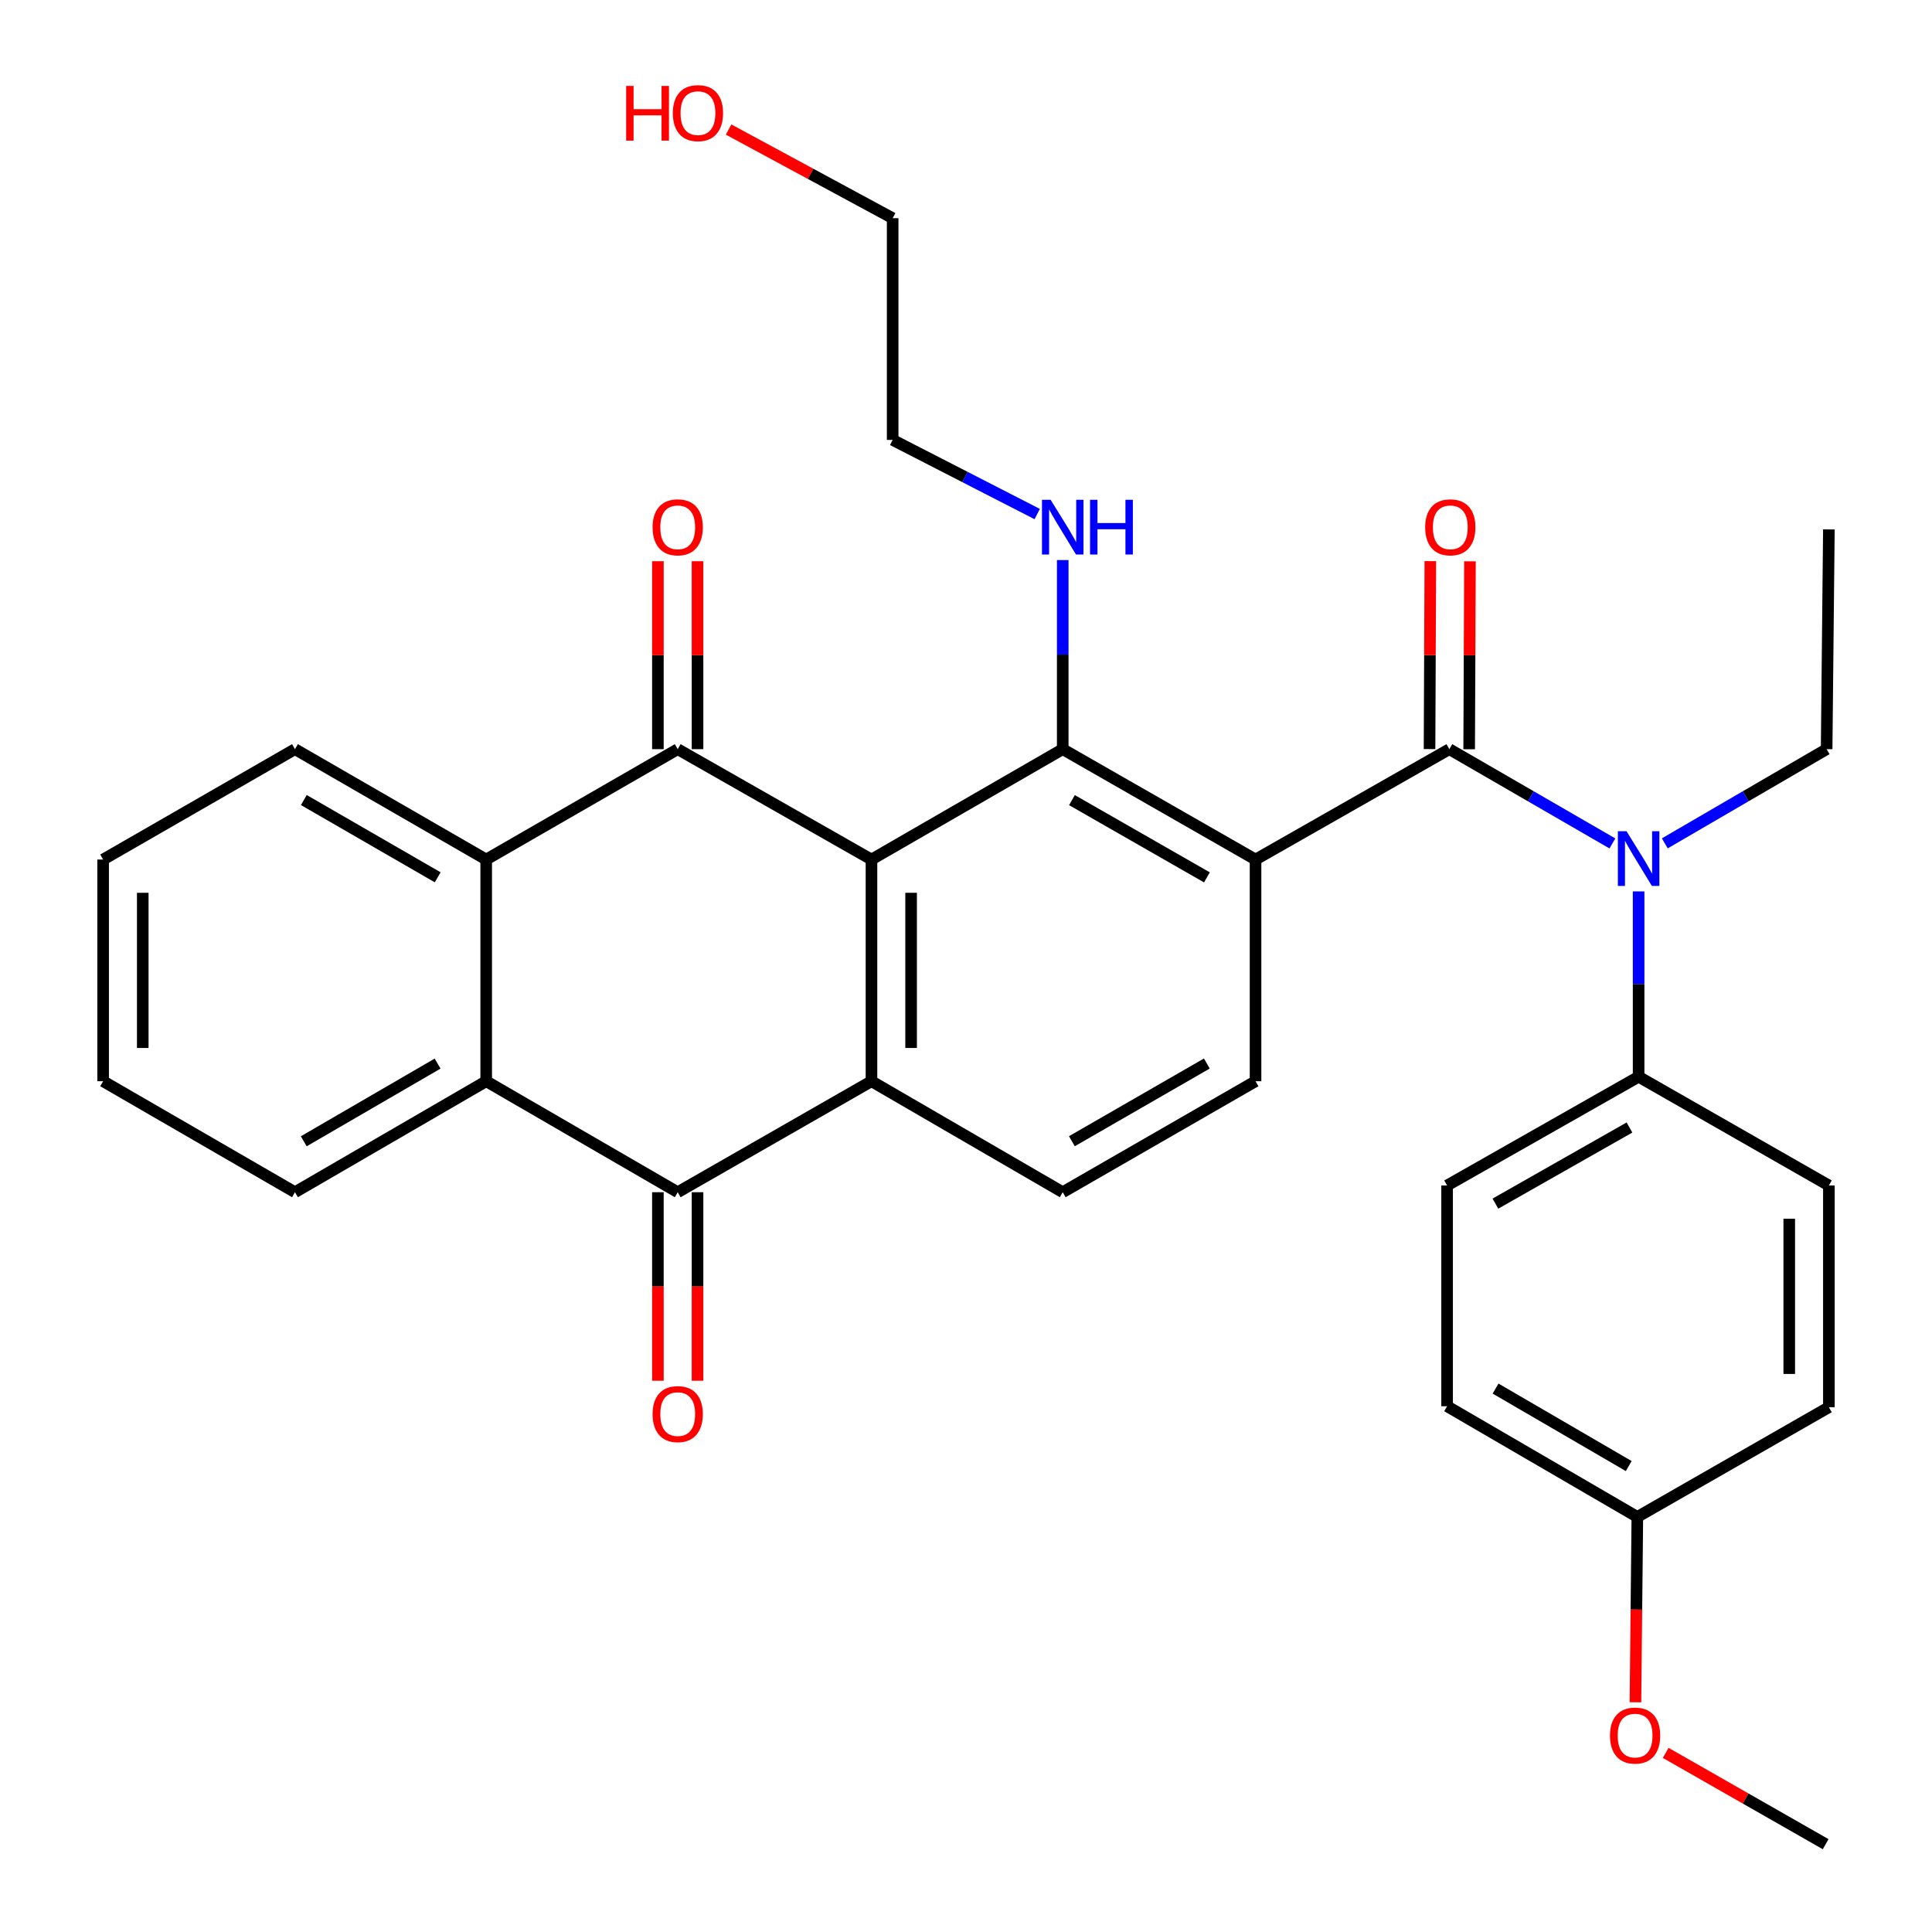 <?xml version='1.0' encoding='iso-8859-1'?>
<svg version='1.1' baseProfile='full'
              xmlns='http://www.w3.org/2000/svg'
                      xmlns:rdkit='http://www.rdkit.org/xml'
                      xmlns:xlink='http://www.w3.org/1999/xlink'
                  xml:space='preserve'
width='1000px' height='1000px' viewBox='0 0 1000 1000'>
<!-- END OF HEADER -->
<rect style='opacity:1.0;fill:#FFFFFF;stroke:none' width='1000' height='1000' x='0' y='0'> </rect>
<path class='bond-1' d='M 451.074,444.897 L 350.783,387.766' style='fill:none;fill-rule:evenodd;stroke:#000000;stroke-width:6px;stroke-linecap:butt;stroke-linejoin:miter;stroke-opacity:1' />
<path class='bond-2' d='M 451.074,444.897 L 451.074,559.639' style='fill:none;fill-rule:evenodd;stroke:#000000;stroke-width:6px;stroke-linecap:butt;stroke-linejoin:miter;stroke-opacity:1' />
<path class='bond-2' d='M 471.588,462.109 L 471.588,542.428' style='fill:none;fill-rule:evenodd;stroke:#000000;stroke-width:6px;stroke-linecap:butt;stroke-linejoin:miter;stroke-opacity:1' />
<path class='bond-3' d='M 451.074,444.897 L 550.066,387.766' style='fill:none;fill-rule:evenodd;stroke:#000000;stroke-width:6px;stroke-linecap:butt;stroke-linejoin:miter;stroke-opacity:1' />
<path class='bond-0' d='M 649.866,444.897 L 550.066,387.766' style='fill:none;fill-rule:evenodd;stroke:#000000;stroke-width:6px;stroke-linecap:butt;stroke-linejoin:miter;stroke-opacity:1' />
<path class='bond-0' d='M 624.705,454.131 L 554.844,414.139' style='fill:none;fill-rule:evenodd;stroke:#000000;stroke-width:6px;stroke-linecap:butt;stroke-linejoin:miter;stroke-opacity:1' />
<path class='bond-4' d='M 649.866,444.897 L 750.18,387.766' style='fill:none;fill-rule:evenodd;stroke:#000000;stroke-width:6px;stroke-linecap:butt;stroke-linejoin:miter;stroke-opacity:1' />
<path class='bond-9' d='M 649.866,444.897 L 649.866,559.639' style='fill:none;fill-rule:evenodd;stroke:#000000;stroke-width:6px;stroke-linecap:butt;stroke-linejoin:miter;stroke-opacity:1' />
<path class='bond-6' d='M 350.783,387.766 L 251.655,444.897' style='fill:none;fill-rule:evenodd;stroke:#000000;stroke-width:6px;stroke-linecap:butt;stroke-linejoin:miter;stroke-opacity:1' />
<path class='bond-12' d='M 361.04,387.766 L 361.04,339.126' style='fill:none;fill-rule:evenodd;stroke:#000000;stroke-width:6px;stroke-linecap:butt;stroke-linejoin:miter;stroke-opacity:1' />
<path class='bond-12' d='M 361.04,339.126 L 361.04,290.486' style='fill:none;fill-rule:evenodd;stroke:#FF0000;stroke-width:6px;stroke-linecap:butt;stroke-linejoin:miter;stroke-opacity:1' />
<path class='bond-12' d='M 340.526,387.766 L 340.526,339.126' style='fill:none;fill-rule:evenodd;stroke:#000000;stroke-width:6px;stroke-linecap:butt;stroke-linejoin:miter;stroke-opacity:1' />
<path class='bond-12' d='M 340.526,339.126 L 340.526,290.486' style='fill:none;fill-rule:evenodd;stroke:#FF0000;stroke-width:6px;stroke-linecap:butt;stroke-linejoin:miter;stroke-opacity:1' />
<path class='bond-5' d='M 451.074,559.639 L 350.783,617.09' style='fill:none;fill-rule:evenodd;stroke:#000000;stroke-width:6px;stroke-linecap:butt;stroke-linejoin:miter;stroke-opacity:1' />
<path class='bond-10' d='M 451.074,559.639 L 550.066,617.09' style='fill:none;fill-rule:evenodd;stroke:#000000;stroke-width:6px;stroke-linecap:butt;stroke-linejoin:miter;stroke-opacity:1' />
<path class='bond-15' d='M 550.066,387.766 L 550.066,338.826' style='fill:none;fill-rule:evenodd;stroke:#000000;stroke-width:6px;stroke-linecap:butt;stroke-linejoin:miter;stroke-opacity:1' />
<path class='bond-15' d='M 550.066,338.826 L 550.066,289.886' style='fill:none;fill-rule:evenodd;stroke:#0000FF;stroke-width:6px;stroke-linecap:butt;stroke-linejoin:miter;stroke-opacity:1' />
<path class='bond-8' d='M 750.18,387.766 L 792.378,412.164' style='fill:none;fill-rule:evenodd;stroke:#000000;stroke-width:6px;stroke-linecap:butt;stroke-linejoin:miter;stroke-opacity:1' />
<path class='bond-8' d='M 792.378,412.164 L 834.577,436.562' style='fill:none;fill-rule:evenodd;stroke:#0000FF;stroke-width:6px;stroke-linecap:butt;stroke-linejoin:miter;stroke-opacity:1' />
<path class='bond-13' d='M 760.437,387.81 L 760.644,339.17' style='fill:none;fill-rule:evenodd;stroke:#000000;stroke-width:6px;stroke-linecap:butt;stroke-linejoin:miter;stroke-opacity:1' />
<path class='bond-13' d='M 760.644,339.17 L 760.852,290.53' style='fill:none;fill-rule:evenodd;stroke:#FF0000;stroke-width:6px;stroke-linecap:butt;stroke-linejoin:miter;stroke-opacity:1' />
<path class='bond-13' d='M 739.923,387.722 L 740.13,339.082' style='fill:none;fill-rule:evenodd;stroke:#000000;stroke-width:6px;stroke-linecap:butt;stroke-linejoin:miter;stroke-opacity:1' />
<path class='bond-13' d='M 740.13,339.082 L 740.338,290.442' style='fill:none;fill-rule:evenodd;stroke:#FF0000;stroke-width:6px;stroke-linecap:butt;stroke-linejoin:miter;stroke-opacity:1' />
<path class='bond-7' d='M 350.783,617.09 L 251.655,559.639' style='fill:none;fill-rule:evenodd;stroke:#000000;stroke-width:6px;stroke-linecap:butt;stroke-linejoin:miter;stroke-opacity:1' />
<path class='bond-14' d='M 340.526,617.09 L 340.526,665.877' style='fill:none;fill-rule:evenodd;stroke:#000000;stroke-width:6px;stroke-linecap:butt;stroke-linejoin:miter;stroke-opacity:1' />
<path class='bond-14' d='M 340.526,665.877 L 340.526,714.665' style='fill:none;fill-rule:evenodd;stroke:#FF0000;stroke-width:6px;stroke-linecap:butt;stroke-linejoin:miter;stroke-opacity:1' />
<path class='bond-14' d='M 361.04,617.09 L 361.04,665.877' style='fill:none;fill-rule:evenodd;stroke:#000000;stroke-width:6px;stroke-linecap:butt;stroke-linejoin:miter;stroke-opacity:1' />
<path class='bond-14' d='M 361.04,665.877 L 361.04,714.665' style='fill:none;fill-rule:evenodd;stroke:#FF0000;stroke-width:6px;stroke-linecap:butt;stroke-linejoin:miter;stroke-opacity:1' />
<path class='bond-21' d='M 251.655,444.897 L 152.675,387.766' style='fill:none;fill-rule:evenodd;stroke:#000000;stroke-width:6px;stroke-linecap:butt;stroke-linejoin:miter;stroke-opacity:1' />
<path class='bond-21' d='M 226.553,454.094 L 157.267,414.102' style='fill:none;fill-rule:evenodd;stroke:#000000;stroke-width:6px;stroke-linecap:butt;stroke-linejoin:miter;stroke-opacity:1' />
<path class='bond-33' d='M 251.655,444.897 L 251.655,559.639' style='fill:none;fill-rule:evenodd;stroke:#000000;stroke-width:6px;stroke-linecap:butt;stroke-linejoin:miter;stroke-opacity:1' />
<path class='bond-22' d='M 251.655,559.639 L 152.675,617.09' style='fill:none;fill-rule:evenodd;stroke:#000000;stroke-width:6px;stroke-linecap:butt;stroke-linejoin:miter;stroke-opacity:1' />
<path class='bond-22' d='M 226.51,550.515 L 157.224,590.73' style='fill:none;fill-rule:evenodd;stroke:#000000;stroke-width:6px;stroke-linecap:butt;stroke-linejoin:miter;stroke-opacity:1' />
<path class='bond-11' d='M 848.146,461.39 L 848.146,509.352' style='fill:none;fill-rule:evenodd;stroke:#0000FF;stroke-width:6px;stroke-linecap:butt;stroke-linejoin:miter;stroke-opacity:1' />
<path class='bond-11' d='M 848.146,509.352 L 848.146,557.314' style='fill:none;fill-rule:evenodd;stroke:#000000;stroke-width:6px;stroke-linecap:butt;stroke-linejoin:miter;stroke-opacity:1' />
<path class='bond-23' d='M 861.701,436.518 L 903.581,412.142' style='fill:none;fill-rule:evenodd;stroke:#0000FF;stroke-width:6px;stroke-linecap:butt;stroke-linejoin:miter;stroke-opacity:1' />
<path class='bond-23' d='M 903.581,412.142 L 945.462,387.766' style='fill:none;fill-rule:evenodd;stroke:#000000;stroke-width:6px;stroke-linecap:butt;stroke-linejoin:miter;stroke-opacity:1' />
<path class='bond-32' d='M 649.866,559.639 L 550.066,617.09' style='fill:none;fill-rule:evenodd;stroke:#000000;stroke-width:6px;stroke-linecap:butt;stroke-linejoin:miter;stroke-opacity:1' />
<path class='bond-32' d='M 624.662,550.478 L 554.801,590.693' style='fill:none;fill-rule:evenodd;stroke:#000000;stroke-width:6px;stroke-linecap:butt;stroke-linejoin:miter;stroke-opacity:1' />
<path class='bond-16' d='M 848.146,557.314 L 749.017,613.602' style='fill:none;fill-rule:evenodd;stroke:#000000;stroke-width:6px;stroke-linecap:butt;stroke-linejoin:miter;stroke-opacity:1' />
<path class='bond-16' d='M 843.406,583.596 L 774.016,622.998' style='fill:none;fill-rule:evenodd;stroke:#000000;stroke-width:6px;stroke-linecap:butt;stroke-linejoin:miter;stroke-opacity:1' />
<path class='bond-17' d='M 848.146,557.314 L 946.624,613.602' style='fill:none;fill-rule:evenodd;stroke:#000000;stroke-width:6px;stroke-linecap:butt;stroke-linejoin:miter;stroke-opacity:1' />
<path class='bond-26' d='M 536.852,266.075 L 499.445,246.887' style='fill:none;fill-rule:evenodd;stroke:#0000FF;stroke-width:6px;stroke-linecap:butt;stroke-linejoin:miter;stroke-opacity:1' />
<path class='bond-26' d='M 499.445,246.887 L 462.038,227.699' style='fill:none;fill-rule:evenodd;stroke:#000000;stroke-width:6px;stroke-linecap:butt;stroke-linejoin:miter;stroke-opacity:1' />
<path class='bond-20' d='M 749.017,613.602 L 749.017,727.865' style='fill:none;fill-rule:evenodd;stroke:#000000;stroke-width:6px;stroke-linecap:butt;stroke-linejoin:miter;stroke-opacity:1' />
<path class='bond-19' d='M 946.624,613.602 L 946.624,728.367' style='fill:none;fill-rule:evenodd;stroke:#000000;stroke-width:6px;stroke-linecap:butt;stroke-linejoin:miter;stroke-opacity:1' />
<path class='bond-19' d='M 926.11,630.817 L 926.11,711.152' style='fill:none;fill-rule:evenodd;stroke:#000000;stroke-width:6px;stroke-linecap:butt;stroke-linejoin:miter;stroke-opacity:1' />
<path class='bond-18' d='M 847.485,785.157 L 946.624,728.367' style='fill:none;fill-rule:evenodd;stroke:#000000;stroke-width:6px;stroke-linecap:butt;stroke-linejoin:miter;stroke-opacity:1' />
<path class='bond-24' d='M 847.485,785.157 L 846.992,833.128' style='fill:none;fill-rule:evenodd;stroke:#000000;stroke-width:6px;stroke-linecap:butt;stroke-linejoin:miter;stroke-opacity:1' />
<path class='bond-24' d='M 846.992,833.128 L 846.499,881.098' style='fill:none;fill-rule:evenodd;stroke:#FF0000;stroke-width:6px;stroke-linecap:butt;stroke-linejoin:miter;stroke-opacity:1' />
<path class='bond-35' d='M 847.485,785.157 L 749.017,727.865' style='fill:none;fill-rule:evenodd;stroke:#000000;stroke-width:6px;stroke-linecap:butt;stroke-linejoin:miter;stroke-opacity:1' />
<path class='bond-35' d='M 843.031,758.832 L 774.104,718.728' style='fill:none;fill-rule:evenodd;stroke:#000000;stroke-width:6px;stroke-linecap:butt;stroke-linejoin:miter;stroke-opacity:1' />
<path class='bond-31' d='M 152.675,387.766 L 53.376,444.897' style='fill:none;fill-rule:evenodd;stroke:#000000;stroke-width:6px;stroke-linecap:butt;stroke-linejoin:miter;stroke-opacity:1' />
<path class='bond-30' d='M 152.675,617.09 L 53.376,559.639' style='fill:none;fill-rule:evenodd;stroke:#000000;stroke-width:6px;stroke-linecap:butt;stroke-linejoin:miter;stroke-opacity:1' />
<path class='bond-29' d='M 945.462,387.766 L 946.624,274.027' style='fill:none;fill-rule:evenodd;stroke:#000000;stroke-width:6px;stroke-linecap:butt;stroke-linejoin:miter;stroke-opacity:1' />
<path class='bond-28' d='M 862.162,907.286 L 903.561,930.916' style='fill:none;fill-rule:evenodd;stroke:#FF0000;stroke-width:6px;stroke-linecap:butt;stroke-linejoin:miter;stroke-opacity:1' />
<path class='bond-28' d='M 903.561,930.916 L 944.961,954.545' style='fill:none;fill-rule:evenodd;stroke:#000000;stroke-width:6px;stroke-linecap:butt;stroke-linejoin:miter;stroke-opacity:1' />
<path class='bond-25' d='M 377.121,67.043 L 419.579,89.989' style='fill:none;fill-rule:evenodd;stroke:#FF0000;stroke-width:6px;stroke-linecap:butt;stroke-linejoin:miter;stroke-opacity:1' />
<path class='bond-25' d='M 419.579,89.989 L 462.038,112.935' style='fill:none;fill-rule:evenodd;stroke:#000000;stroke-width:6px;stroke-linecap:butt;stroke-linejoin:miter;stroke-opacity:1' />
<path class='bond-27' d='M 462.038,227.699 L 462.038,112.935' style='fill:none;fill-rule:evenodd;stroke:#000000;stroke-width:6px;stroke-linecap:butt;stroke-linejoin:miter;stroke-opacity:1' />
<path class='bond-34' d='M 53.376,559.639 L 53.376,444.897' style='fill:none;fill-rule:evenodd;stroke:#000000;stroke-width:6px;stroke-linecap:butt;stroke-linejoin:miter;stroke-opacity:1' />
<path class='bond-34' d='M 73.889,542.428 L 73.889,462.109' style='fill:none;fill-rule:evenodd;stroke:#000000;stroke-width:6px;stroke-linecap:butt;stroke-linejoin:miter;stroke-opacity:1' />
<path  class='atom-9' d='M 841.886 430.247
L 851.166 445.247
Q 852.086 446.727, 853.566 449.407
Q 855.046 452.087, 855.126 452.247
L 855.126 430.247
L 858.886 430.247
L 858.886 458.567
L 855.006 458.567
L 845.046 442.167
Q 843.886 440.247, 842.646 438.047
Q 841.446 435.847, 841.086 435.167
L 841.086 458.567
L 837.406 458.567
L 837.406 430.247
L 841.886 430.247
' fill='#0000FF'/>
<path  class='atom-13' d='M 337.783 272.933
Q 337.783 266.133, 341.143 262.333
Q 344.503 258.533, 350.783 258.533
Q 357.063 258.533, 360.423 262.333
Q 363.783 266.133, 363.783 272.933
Q 363.783 279.813, 360.383 283.733
Q 356.983 287.613, 350.783 287.613
Q 344.543 287.613, 341.143 283.733
Q 337.783 279.853, 337.783 272.933
M 350.783 284.413
Q 355.103 284.413, 357.423 281.533
Q 359.783 278.613, 359.783 272.933
Q 359.783 267.373, 357.423 264.573
Q 355.103 261.733, 350.783 261.733
Q 346.463 261.733, 344.103 264.533
Q 341.783 267.333, 341.783 272.933
Q 341.783 278.653, 344.103 281.533
Q 346.463 284.413, 350.783 284.413
' fill='#FF0000'/>
<path  class='atom-14' d='M 737.67 272.933
Q 737.67 266.133, 741.03 262.333
Q 744.39 258.533, 750.67 258.533
Q 756.95 258.533, 760.31 262.333
Q 763.67 266.133, 763.67 272.933
Q 763.67 279.813, 760.27 283.733
Q 756.87 287.613, 750.67 287.613
Q 744.43 287.613, 741.03 283.733
Q 737.67 279.853, 737.67 272.933
M 750.67 284.413
Q 754.99 284.413, 757.31 281.533
Q 759.67 278.613, 759.67 272.933
Q 759.67 267.373, 757.31 264.573
Q 754.99 261.733, 750.67 261.733
Q 746.35 261.733, 743.99 264.533
Q 741.67 267.333, 741.67 272.933
Q 741.67 278.653, 743.99 281.533
Q 746.35 284.413, 750.67 284.413
' fill='#FF0000'/>
<path  class='atom-15' d='M 337.783 731.934
Q 337.783 725.134, 341.143 721.334
Q 344.503 717.534, 350.783 717.534
Q 357.063 717.534, 360.423 721.334
Q 363.783 725.134, 363.783 731.934
Q 363.783 738.814, 360.383 742.734
Q 356.983 746.614, 350.783 746.614
Q 344.543 746.614, 341.143 742.734
Q 337.783 738.854, 337.783 731.934
M 350.783 743.414
Q 355.103 743.414, 357.423 740.534
Q 359.783 737.614, 359.783 731.934
Q 359.783 726.374, 357.423 723.574
Q 355.103 720.734, 350.783 720.734
Q 346.463 720.734, 344.103 723.534
Q 341.783 726.334, 341.783 731.934
Q 341.783 737.654, 344.103 740.534
Q 346.463 743.414, 350.783 743.414
' fill='#FF0000'/>
<path  class='atom-16' d='M 543.806 258.693
L 553.086 273.693
Q 554.006 275.173, 555.486 277.853
Q 556.966 280.533, 557.046 280.693
L 557.046 258.693
L 560.806 258.693
L 560.806 287.013
L 556.926 287.013
L 546.966 270.613
Q 545.806 268.693, 544.566 266.493
Q 543.366 264.293, 543.006 263.613
L 543.006 287.013
L 539.326 287.013
L 539.326 258.693
L 543.806 258.693
' fill='#0000FF'/>
<path  class='atom-16' d='M 564.206 258.693
L 568.046 258.693
L 568.046 270.733
L 582.526 270.733
L 582.526 258.693
L 586.366 258.693
L 586.366 287.013
L 582.526 287.013
L 582.526 273.933
L 568.046 273.933
L 568.046 287.013
L 564.206 287.013
L 564.206 258.693
' fill='#0000FF'/>
<path  class='atom-25' d='M 833.322 898.326
Q 833.322 891.526, 836.682 887.726
Q 840.042 883.926, 846.322 883.926
Q 852.602 883.926, 855.962 887.726
Q 859.322 891.526, 859.322 898.326
Q 859.322 905.206, 855.922 909.126
Q 852.522 913.006, 846.322 913.006
Q 840.082 913.006, 836.682 909.126
Q 833.322 905.246, 833.322 898.326
M 846.322 909.806
Q 850.642 909.806, 852.962 906.926
Q 855.322 904.006, 855.322 898.326
Q 855.322 892.766, 852.962 889.966
Q 850.642 887.126, 846.322 887.126
Q 842.002 887.126, 839.642 889.926
Q 837.322 892.726, 837.322 898.326
Q 837.322 904.046, 839.642 906.926
Q 842.002 909.806, 846.322 909.806
' fill='#FF0000'/>
<path  class='atom-26' d='M 324.097 44.47
L 327.937 44.47
L 327.937 56.51
L 342.417 56.51
L 342.417 44.47
L 346.257 44.47
L 346.257 72.79
L 342.417 72.79
L 342.417 59.71
L 327.937 59.71
L 327.937 72.79
L 324.097 72.79
L 324.097 44.47
' fill='#FF0000'/>
<path  class='atom-26' d='M 348.257 58.55
Q 348.257 51.75, 351.617 47.95
Q 354.977 44.15, 361.257 44.15
Q 367.537 44.15, 370.897 47.95
Q 374.257 51.75, 374.257 58.55
Q 374.257 65.43, 370.857 69.35
Q 367.457 73.23, 361.257 73.23
Q 355.017 73.23, 351.617 69.35
Q 348.257 65.47, 348.257 58.55
M 361.257 70.03
Q 365.577 70.03, 367.897 67.15
Q 370.257 64.23, 370.257 58.55
Q 370.257 52.99, 367.897 50.19
Q 365.577 47.35, 361.257 47.35
Q 356.937 47.35, 354.577 50.15
Q 352.257 52.95, 352.257 58.55
Q 352.257 64.27, 354.577 67.15
Q 356.937 70.03, 361.257 70.03
' fill='#FF0000'/>
</svg>
